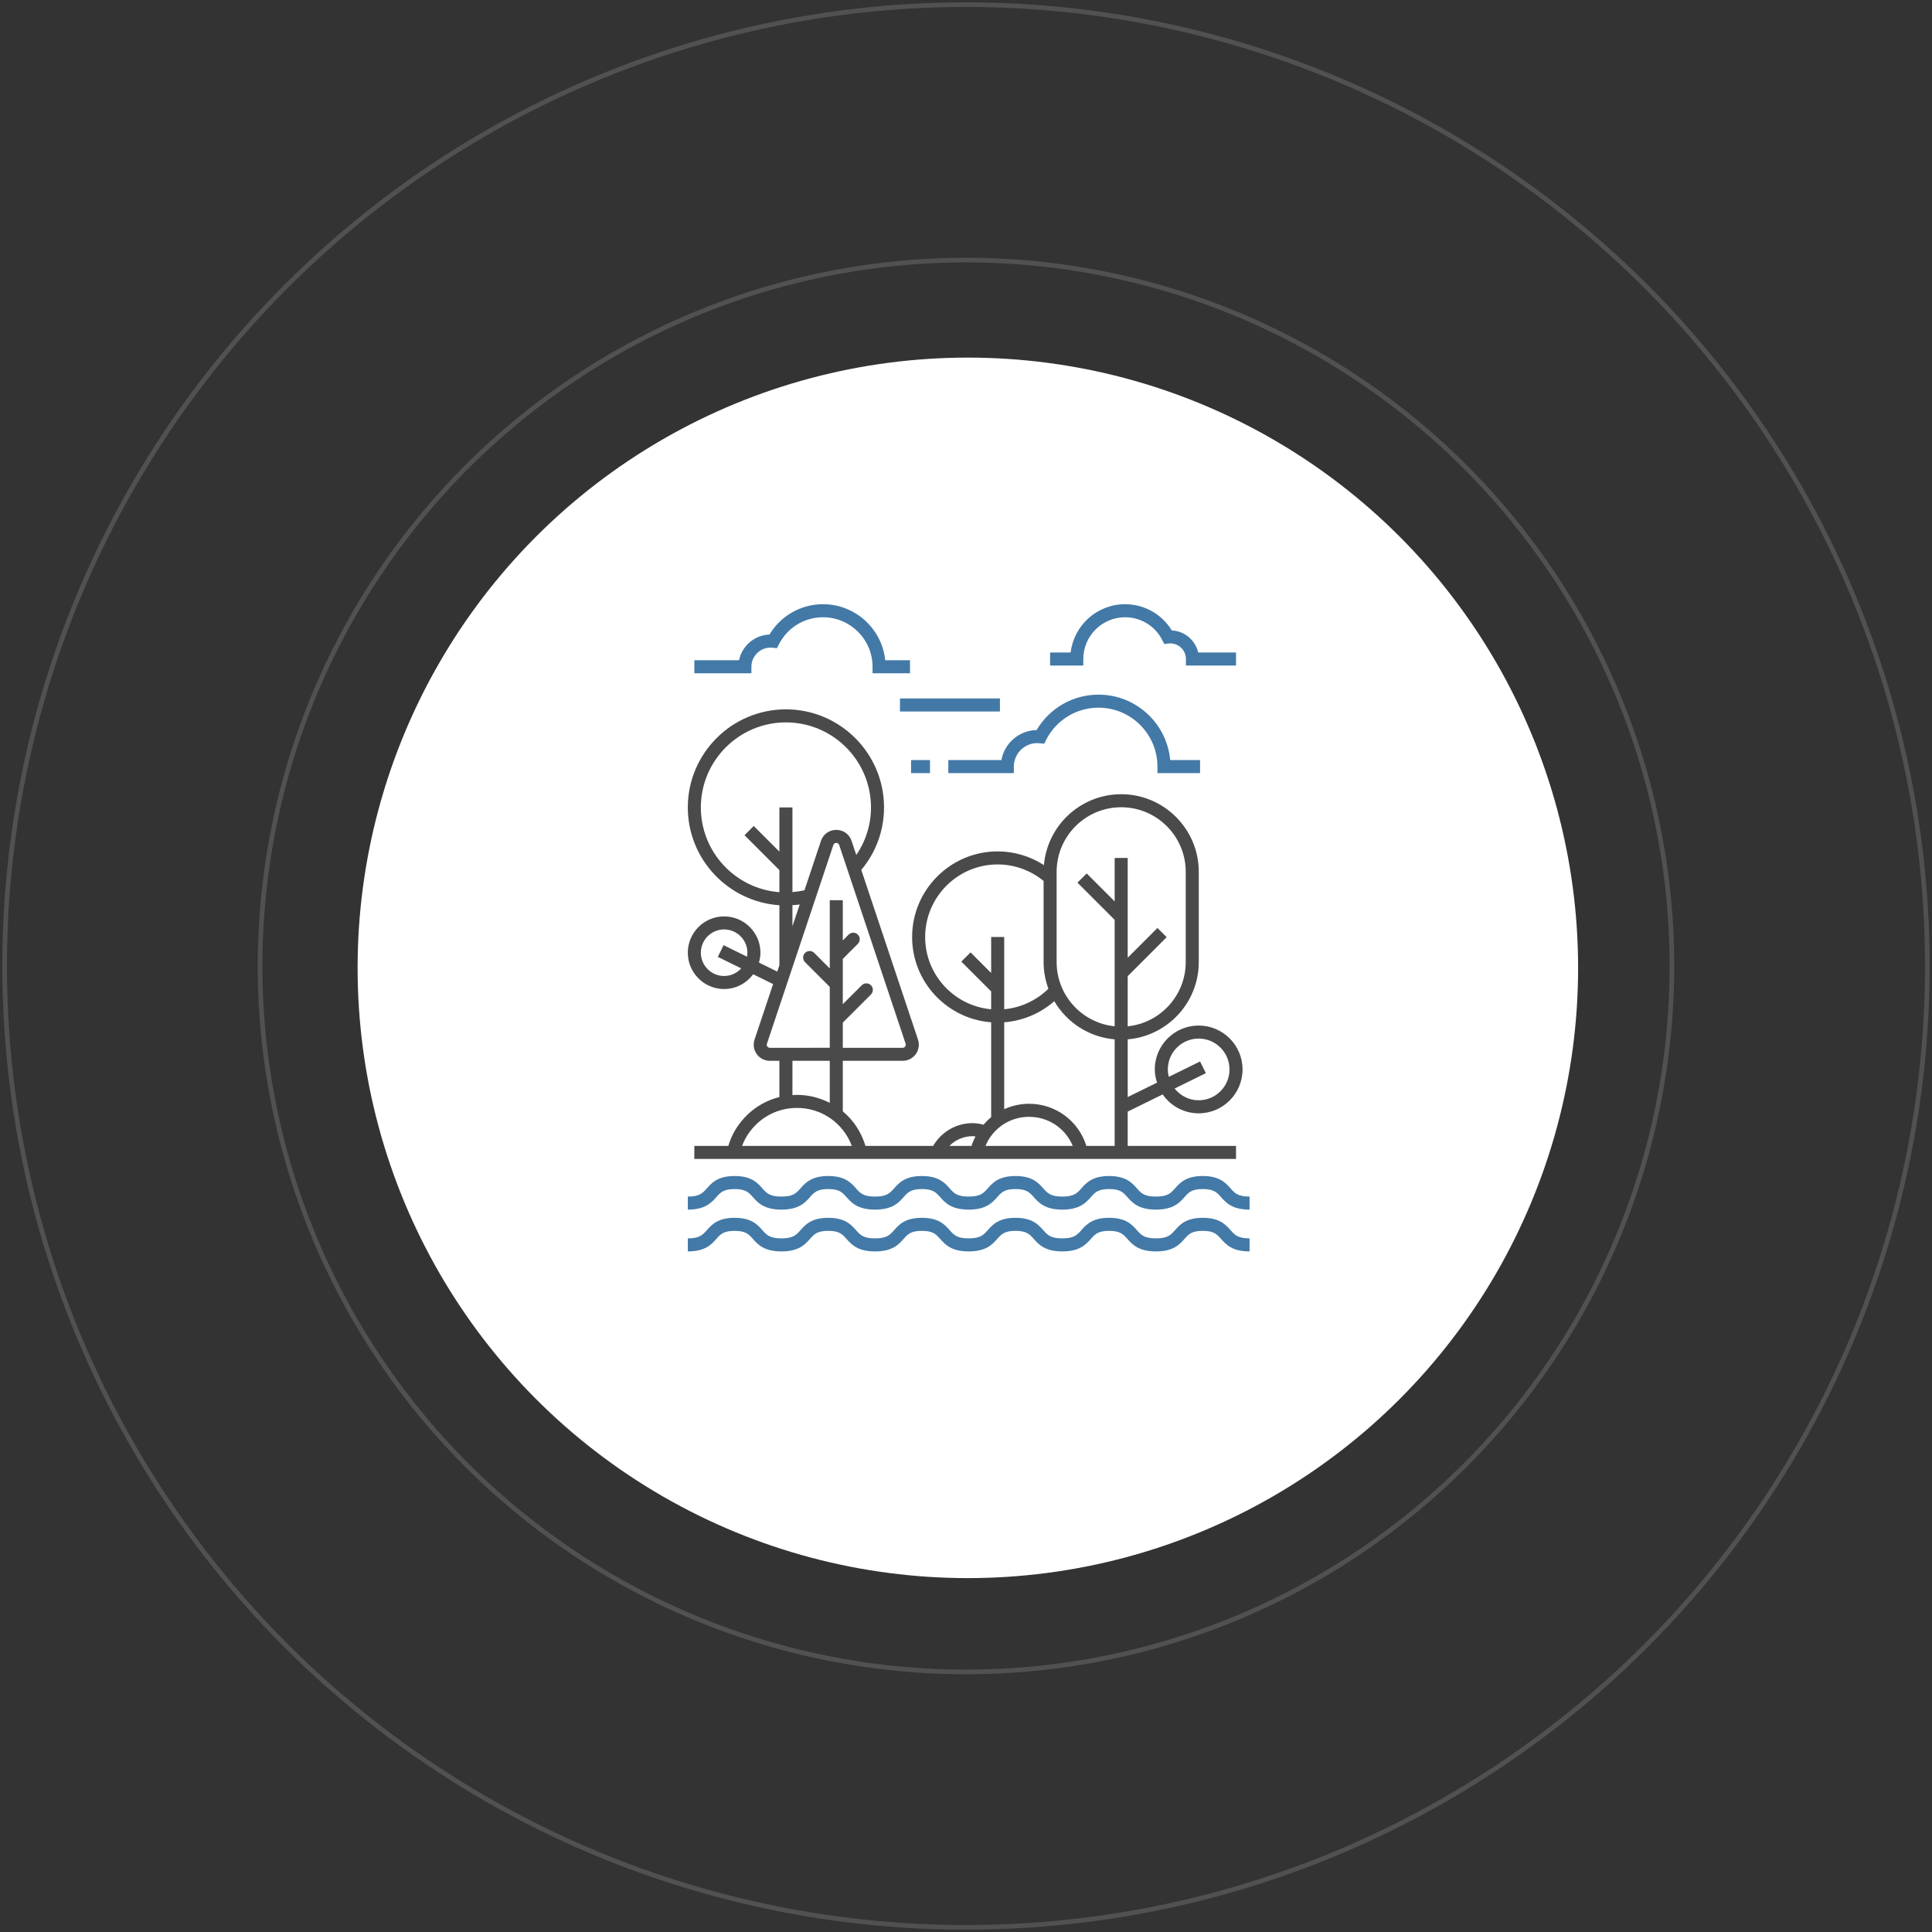 <svg xmlns="http://www.w3.org/2000/svg" width="416" height="416" viewBox="0 0 416 416">
    <rect x="0" y="0" width="416" height="416" fill="#333333" stroke="none"/>
    <g fill="none" fill-rule="evenodd" transform="translate(1 1)">
        <g transform="translate(76 76)">
            <circle cx="131.4" cy="131.4" r="131.4" fill="#FFF"/>
            <path fill="#4A4A4A" d="M84.462 166.668c2.412-3.248 6.113-5.11 10.152-5.11 5.354 0 9.968 3.294 11.804 8.182H82.783c.409-1.095.957-2.128 1.679-3.072zm9.167-15.251h8.035v9.054c-2.125-1.086-4.514-1.721-7.05-1.721-.333 0-.657.034-.985.056v-7.39zm-5.402-3.085c-.076-.1-.186-.317-.091-.598l14.301-42.783c.136-.41.486-.454.631-.454.145 0 .492.043.63.454l14.304 42.783c.093.283-.017.499-.093.598-.073.106-.242.279-.54.279h-12.897v-5.415l6.063-6.063c.549-.549.549-1.437 0-1.985-.549-.549-1.436-.549-1.985 0l-4.078 4.078v-9.761l3.238-3.238c.548-.549.548-1.439 0-1.987-.549-.549-1.437-.549-1.985 0l-1.253 1.255v-8.656h-2.808v14.686l-3.342-3.341c-.546-.549-1.436-.549-1.982 0-.549.548-.549 1.436 0 1.985l5.324 5.326v13.116H88.767c-.298 0-.467-.173-.54-.279zm5.402-30.438c.523-.037 1.043-.063 1.566-.139l-1.566 4.685v-4.546zM73.908 96.859c0-10.098 8.217-18.314 18.317-18.314s18.317 8.216 18.317 18.314c0 3.698-1.124 7.243-3.165 10.232l-1.015-3.03c-.482-1.443-1.773-2.372-3.294-2.372-1.518 0-2.812.929-3.296 2.372l-3.553 10.636c-.862.194-1.724.322-2.59.389V96.859H90.82v9.517l-5.525-5.525-1.986 1.985 7.51 7.513v4.76c-9.443-.721-16.912-8.622-16.912-18.25zm58.493 70.786c.22 0 .425.034.64.054-.342.654-.627 1.33-.85 2.041h-4.769c1.294-1.307 3.072-2.095 4.979-2.095zm12.182-4.171c4.197 0 7.847 2.503 9.405 6.266h-18.79c.315-.756.698-1.48 1.203-2.145 1.944-2.618 4.927-4.121 8.182-4.121zm-5.357-20.356c3.986-.307 7.783-1.899 10.783-4.54 2.679 4.564 7.452 7.75 13.001 8.214v22.948h-6.085c-1.706-5.383-6.6-9.072-12.342-9.072-1.892 0-3.702.415-5.357 1.162v-18.712zm-17.02-18.351c0-8.623 7.004-15.637 15.619-15.637 3.605 0 7.084 1.268 9.884 3.558v17.47c0 2.017.378 3.944 1.034 5.737-2.577 2.525-5.946 4.091-9.517 4.417v-15.554h-2.808v7.746l-4.438-4.437-1.983 1.985 6.421 6.422v3.842c-7.953-.714-14.212-7.41-14.212-15.55zm28.31-14.049c0-7.664 6.232-13.9 13.896-13.9 7.664 0 13.9 6.236 13.9 13.9v19.44c0 7.19-5.489 13.122-12.494 13.826v-10.796l8.392-8.395-1.985-1.985-6.407 6.41v-21.483h-2.808v9.357l-6.024-6.024L155 113.05l8.01 8.01v22.923c-7.008-.704-12.494-6.635-12.494-13.826v-19.44zm-71.595 22.434c-2.764 0-5.013-2.249-5.013-5.011 0-2.765 2.249-5.014 5.013-5.014 2.763 0 5.012 2.249 5.012 5.014 0 .293-.037.576-.087.855l-5.046-2.48-1.24 2.521 5.04 2.477c-.916 1-2.218 1.638-3.679 1.638zm95.535 20.12c0-3.665 2.979-6.644 6.642-6.644 3.663 0 6.642 2.979 6.642 6.644 0 3.664-2.979 6.642-6.642 6.642-2.104 0-3.957-1-5.178-2.531l6.725-3.307-1.242-2.519-6.733 3.31c-.125-.513-.214-1.044-.214-1.595zm-1.11 5.379c1.708 2.455 4.54 4.073 7.752 4.073 5.212 0 9.45-4.24 9.45-9.452s-4.238-9.45-9.45-9.45c-5.21 0-9.45 4.238-9.45 9.45 0 .998.199 1.94.484 2.843l-6.314 3.106v-12.429c8.554-.715 15.302-7.897 15.302-16.634v-19.44c0-9.212-7.496-16.705-16.708-16.705-8.724 0-15.895 6.724-16.632 15.26-2.961-1.907-6.407-2.95-9.955-2.95-10.163 0-18.427 8.272-18.427 18.444 0 9.687 7.519 17.634 17.02 18.355v20.432c-.59.481-1.136 1.026-1.643 1.615-.77-.196-1.556-.332-2.374-.332-3.521 0-6.742 1.905-8.474 4.903h-14.576c-.902-2.987-2.598-5.553-4.879-7.443v-10.88h12.897c1.115 0 2.169-.538 2.821-1.443.648-.903.825-2.074.473-3.13l-12.212-36.536c3.153-3.752 4.899-8.487 4.899-13.449 0-11.646-9.476-21.122-21.125-21.122-11.647 0-21.125 9.476-21.125 21.122 0 11.176 8.729 20.33 19.72 21.056v12.926l-.455 1.363-3.953-1.947c.192-.676.329-1.378.329-2.116 0-4.314-3.508-7.82-7.82-7.82-4.313 0-7.821 3.506-7.821 7.82 0 4.31 3.508 7.819 7.821 7.819 2.569 0 4.83-1.262 6.258-3.178l4.287 2.11-3.996 11.952c-.352 1.058-.174 2.227.478 3.13.652.905 1.704 1.443 2.819 1.443h2.054v7.804c-3.413.855-6.441 2.847-8.603 5.758-1.091 1.435-1.882 3.037-2.39 4.761h-7.324v2.808h116.64v-2.808h-23.326v-7.387l7.528-3.702z"/>
            <path fill="#4379A7" d="M127.189 89.464h14.113V88.06c0-2.789 2.268-5.057 5.055-5.057l.518.037.953.095.436-.851c2.18-4.26 6.5-6.906 11.277-6.906 6.992 0 12.68 5.69 12.68 12.682v1.404h9.18v-2.808h-6.435c-.713-7.887-7.357-14.084-15.425-14.084-5.527 0-10.556 2.9-13.336 7.625-3.786.071-6.931 2.838-7.583 6.459h-11.433v2.808M84.794 66.565c0-2.274 1.852-4.125 4.13-4.125l.42.03.956.095.437-.853c1.83-3.58 5.462-5.804 9.478-5.804 5.88 0 10.661 4.78 10.661 10.66v1.401h8.064v-2.803h-5.329c-.706-6.772-6.443-12.066-13.396-12.066-4.77 0-9.11 2.482-11.537 6.534-3.233.114-5.914 2.452-6.549 5.53h-9.625v2.805h12.29v-1.404M156.258 64.902c0-4.957 4.035-8.994 8.996-8.994 3.387 0 6.454 1.88 8.001 4.899l.436.853.953-.097.346-.026c1.855 0 3.365 1.51 3.365 3.365v1.406h10.789v-2.81h-8.141c-.613-2.628-2.914-4.616-5.692-4.758-2.136-3.502-5.912-5.64-10.057-5.64-6.035 0-11.026 4.551-11.722 10.4h-4.421v2.808h7.147v-1.406M119.171 89.464L123.245 89.464 123.245 86.656 119.171 86.656zM116.78 76.203L138.308 76.203 138.308 73.395 116.78 73.395z"/>
            <g fill="#4379A7">
                <path d="M56.37 2.65C55.32 1.471 54.01 0 50.398 0c-3.613 0-4.92 1.471-5.967 2.65-.918 1.033-1.58 1.778-4.113 1.778-2.53 0-3.194-.745-4.11-1.778C35.159 1.471 33.85 0 30.238 0s-4.919 1.471-5.967 2.65c-.918 1.033-1.58 1.778-4.112 1.778-2.53 0-3.193-.745-4.111-1.778C14.998 1.471 13.691 0 10.078 0 6.464 0 5.157 1.471 4.11 2.65 3.192 3.683 2.53 4.428 0 4.428v2.808c3.752 0 5.084-1.499 6.153-2.7.893-1.002 1.536-1.726 3.924-1.726 2.39 0 3.035.724 3.926 1.726 1.071 1.201 2.403 2.7 6.156 2.7 3.754 0 5.086-1.499 6.155-2.7.893-1.002 1.533-1.726 3.924-1.726 2.39 0 3.035.724 3.926 1.726 1.071 1.201 2.403 2.7 6.155 2.7 3.755 0 5.087-1.499 6.156-2.7.893-1.002 1.533-1.726 3.924-1.726 2.39 0 3.035.724 3.926 1.726 1.07 1.201 2.403 2.7 6.155 2.7V4.428c-2.53 0-3.194-.745-4.11-1.778M116.85 2.65C115.8 1.471 114.49 0 110.878 0c-3.613 0-4.92 1.471-5.967 2.65-.918 1.033-1.58 1.778-4.113 1.778-2.53 0-3.194-.745-4.11-1.778C95.639 1.471 94.33 0 90.718 0s-4.919 1.471-5.967 2.65c-.918 1.033-1.58 1.778-4.112 1.778-2.53 0-3.193-.745-4.111-1.778C75.478 1.471 74.171 0 70.558 0c-3.613 0-4.92 1.471-5.967 2.65-.919 1.033-1.58 1.778-4.111 1.778v2.808c3.752 0 5.084-1.499 6.153-2.7.893-1.002 1.536-1.726 3.924-1.726 2.39 0 3.035.724 3.926 1.726 1.071 1.201 2.403 2.7 6.156 2.7 3.754 0 5.086-1.499 6.155-2.7.893-1.002 1.533-1.726 3.924-1.726 2.39 0 3.035.724 3.926 1.726 1.071 1.201 2.403 2.7 6.155 2.7 3.755 0 5.087-1.499 6.156-2.7.893-1.002 1.533-1.726 3.924-1.726 2.39 0 3.035.724 3.926 1.726 1.07 1.201 2.403 2.7 6.155 2.7V4.428c-2.53 0-3.194-.745-4.11-1.778" transform="translate(71.1 176.22)"/>
            </g>
            <g fill="#4379A7">
                <path d="M56.37 2.65C55.32 1.471 54.01 0 50.398 0c-3.613 0-4.92 1.471-5.967 2.65-.918 1.033-1.58 1.778-4.113 1.778-2.53 0-3.194-.745-4.11-1.778C35.159 1.471 33.85 0 30.238 0s-4.919 1.471-5.967 2.65c-.918 1.033-1.58 1.778-4.112 1.778-2.53 0-3.193-.745-4.111-1.778C14.998 1.471 13.691 0 10.078 0 6.464 0 5.157 1.471 4.11 2.65 3.192 3.683 2.53 4.428 0 4.428v2.808c3.752 0 5.084-1.499 6.153-2.7.893-1.002 1.536-1.726 3.924-1.726 2.39 0 3.035.724 3.926 1.726 1.071 1.201 2.403 2.7 6.156 2.7 3.754 0 5.086-1.499 6.155-2.7.893-1.002 1.533-1.726 3.924-1.726 2.39 0 3.035.724 3.926 1.726 1.071 1.201 2.403 2.7 6.155 2.7 3.755 0 5.087-1.499 6.156-2.7.893-1.002 1.533-1.726 3.924-1.726 2.39 0 3.035.724 3.926 1.726 1.07 1.201 2.403 2.7 6.155 2.7V4.428c-2.53 0-3.194-.745-4.11-1.778M116.85 2.65C115.8 1.471 114.49 0 110.878 0c-3.613 0-4.92 1.471-5.967 2.65-.918 1.033-1.58 1.778-4.113 1.778-2.53 0-3.194-.745-4.11-1.778C95.639 1.471 94.33 0 90.718 0s-4.919 1.471-5.967 2.65c-.918 1.033-1.58 1.778-4.112 1.778-2.53 0-3.193-.745-4.111-1.778C75.478 1.471 74.171 0 70.558 0c-3.613 0-4.92 1.471-5.967 2.65-.919 1.033-1.58 1.778-4.111 1.778v2.808c3.752 0 5.084-1.499 6.153-2.7.893-1.002 1.536-1.726 3.924-1.726 2.39 0 3.035.724 3.926 1.726 1.071 1.201 2.403 2.7 6.156 2.7 3.754 0 5.086-1.499 6.155-2.7.893-1.002 1.533-1.726 3.924-1.726 2.39 0 3.035.724 3.926 1.726 1.071 1.201 2.403 2.7 6.155 2.7 3.755 0 5.087-1.499 6.156-2.7.893-1.002 1.533-1.726 3.924-1.726 2.39 0 3.035.724 3.926 1.726 1.07 1.201 2.403 2.7 6.155 2.7V4.428c-2.53 0-3.194-.745-4.11-1.778" transform="translate(71.1 185.22)"/>
            </g>
        </g>
        <circle cx="207" cy="207" r="152" stroke="#FFF" opacity=".15"/>
        <circle cx="207" cy="207" r="207" stroke="#FFF" opacity=".15"/>
    </g>
</svg>
